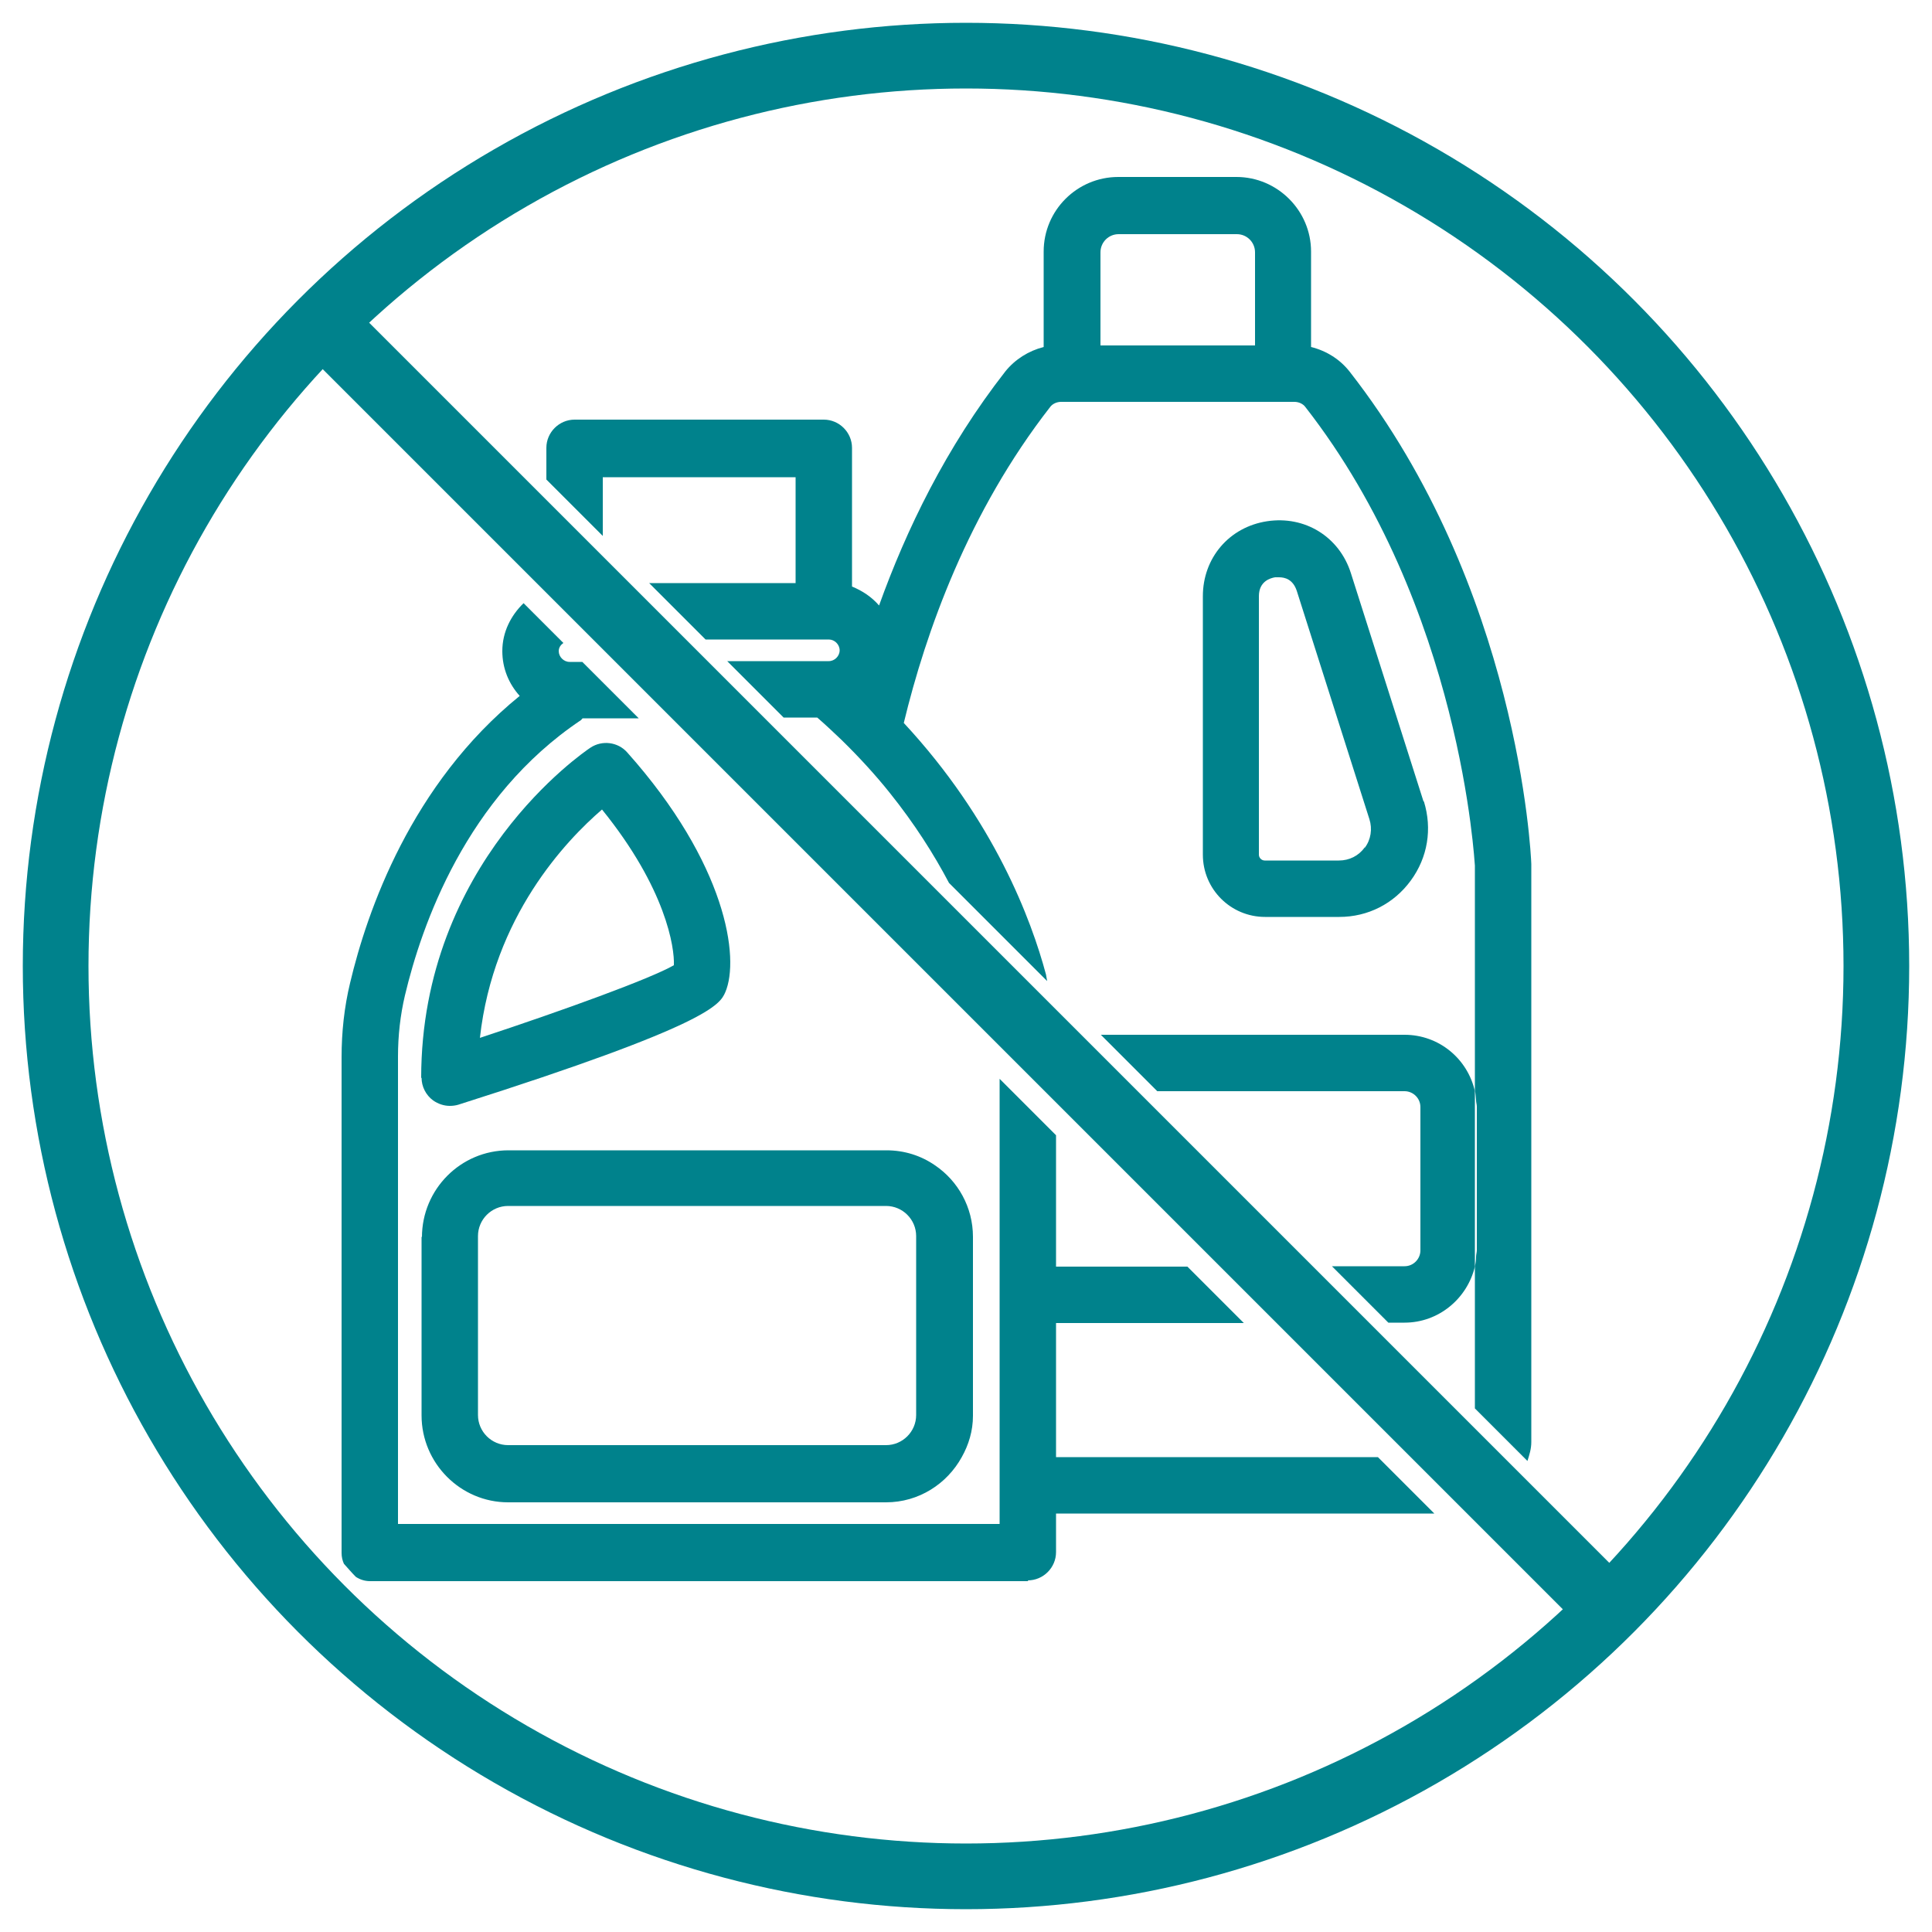 <?xml version="1.0" encoding="UTF-8"?>
<svg id="Livello_1" data-name="Livello 1" xmlns="http://www.w3.org/2000/svg" viewBox="0 0 50 50">
  <defs>
    <style>
      .cls-1 {
        fill: none;
        stroke: #00828c;
        stroke-miterlimit: 10;
        stroke-width: 1.7px;
      }

      .cls-2 {
        fill: #00828c;
        stroke-width: 0px;
      }
    </style>
  </defs>
  <g>
    <path class="cls-2" d="M10.91,27.89c0,.23.11.45.3.59.13.09.28.14.43.14.08,0,.15-.01.22-.03,6.55-2.08,6.77-2.6,6.91-2.91.38-.88.03-3.33-2.54-6.21-.24-.27-.65-.32-.95-.12-.18.12-4.38,2.98-4.38,8.55ZM15.58,20.95c1.66,2.05,1.88,3.58,1.86,4.03-.61.35-2.84,1.16-5.02,1.88.35-3.14,2.23-5.11,3.16-5.91Z"/>
    <path class="cls-2" d="M10.91,32v4.63c0,1.24,1.01,2.25,2.24,2.25h9.78c.85,0,1.58-.48,1.96-1.17.18-.32.29-.68.29-1.07v-4.63c0-.77-.39-1.45-.98-1.85-.36-.25-.79-.39-1.26-.39h-9.78c-1.24,0-2.24,1.01-2.24,2.25ZM22.73,31.21h.2c.43,0,.78.35.78.78v4.63c0,.43-.35.78-.78.78h-9.78c-.43,0-.78-.35-.78-.78v-4.63c0-.43.35-.78.78-.78h9.58Z"/>
    <path class="cls-2" d="M36.84,20.74l-1.88-5.91c-.3-.94-1.19-1.49-2.17-1.34-.98.15-1.66.95-1.66,1.94v6.69c0,.89.72,1.61,1.61,1.61h1.92c.74,0,1.41-.34,1.85-.94.44-.6.56-1.34.34-2.05ZM35.32,21.93c-.16.22-.4.34-.67.34h-1.92c-.08,0-.15-.07-.15-.15v-6.69c0-.39.3-.47.42-.49.03,0,.06,0,.1,0,.15,0,.36.05.46.35l1.88,5.91c.08.25.04.53-.12.74Z"/>
    <path class="cls-2" d="M26.6,40.9c.4,0,.73-.33.73-.73v-1h9.79l-1.46-1.46h-8.33v-3.47h4.86l-1.46-1.46h-3.4v-3.4l-1.46-1.46v11.52h-15.57v-12.1c0-.54.06-1.07.18-1.58.43-1.81,1.58-5.13,4.55-7.12.02-.01.03-.04.05-.05h1.45l-1.46-1.46h-.33c-.15,0-.28-.13-.28-.28,0-.09.05-.16.12-.21l-1.03-1.03c-.33.32-.55.75-.55,1.24,0,.45.17.85.45,1.16-2.81,2.28-3.95,5.57-4.39,7.43-.15.62-.22,1.27-.22,1.92v12.83c0,.1.02.19.06.28.1.11.2.23.31.34.11.07.23.11.37.11h17.03Z"/>
    <path class="cls-2" d="M38.17,32.79h0s0,0,0,0v-4.56s0,0,0,.01h0c-.19-.84-.93-1.46-1.82-1.46h-7.86l1.46,1.46h6.4c.22,0,.41.18.41.41v3.71c0,.22-.18.41-.41.41h-1.88l1.46,1.46h.42c.88,0,1.62-.62,1.82-1.45Z"/>
    <path class="cls-2" d="M15.6,12.35h4.99v2.74h-3.79l1.46,1.46h3.19c.15,0,.28.13.28.28s-.13.28-.28.28h-2.63l1.46,1.46h.87c.22.19.43.39.63.58.46.45.88.91,1.24,1.36.65.81,1.15,1.6,1.54,2.34l2.54,2.54c-.01-.06-.02-.11-.03-.17-.38-1.42-1.34-3.99-3.68-6.51.57-2.36,1.67-5.46,3.79-8.18.06-.08.17-.13.28-.13h6.04c.11,0,.22.05.28.13,4.06,5.2,4.38,11.84,4.39,11.87v5.82c.02.08.02.17.03.25,0,.06.02.11.02.17v3.71c0,.06-.02.12-.02.18,0,.08-.01.16-.03.24v3.68l1.36,1.36c.05-.16.1-.31.1-.49v-14.96c-.01-.29-.34-7.16-4.7-12.74-.25-.32-.6-.54-1-.64v-2.47c0-1.06-.87-1.93-1.93-1.93h-3.06c-1.06,0-1.93.86-1.93,1.93v2.47c-.39.1-.74.32-.99.63-1.54,1.97-2.57,4.11-3.27,6.06-.19-.22-.43-.38-.7-.49v-3.59c0-.4-.33-.73-.73-.73h-6.45c-.4,0-.73.33-.73.73v.82l1.46,1.46v-1.55ZM28.48,6.53c0-.26.21-.47.47-.47h3.06c.26,0,.47.21.47.47v2.41h-4v-2.41Z"/>
  </g>
  <g>
    <circle class="cls-1" cx="25" cy="25" r="23.56"/>
    <line class="cls-1" x1="8.4" y1="8.4" x2="41.6" y2="41.6"/>
  </g>
</svg>